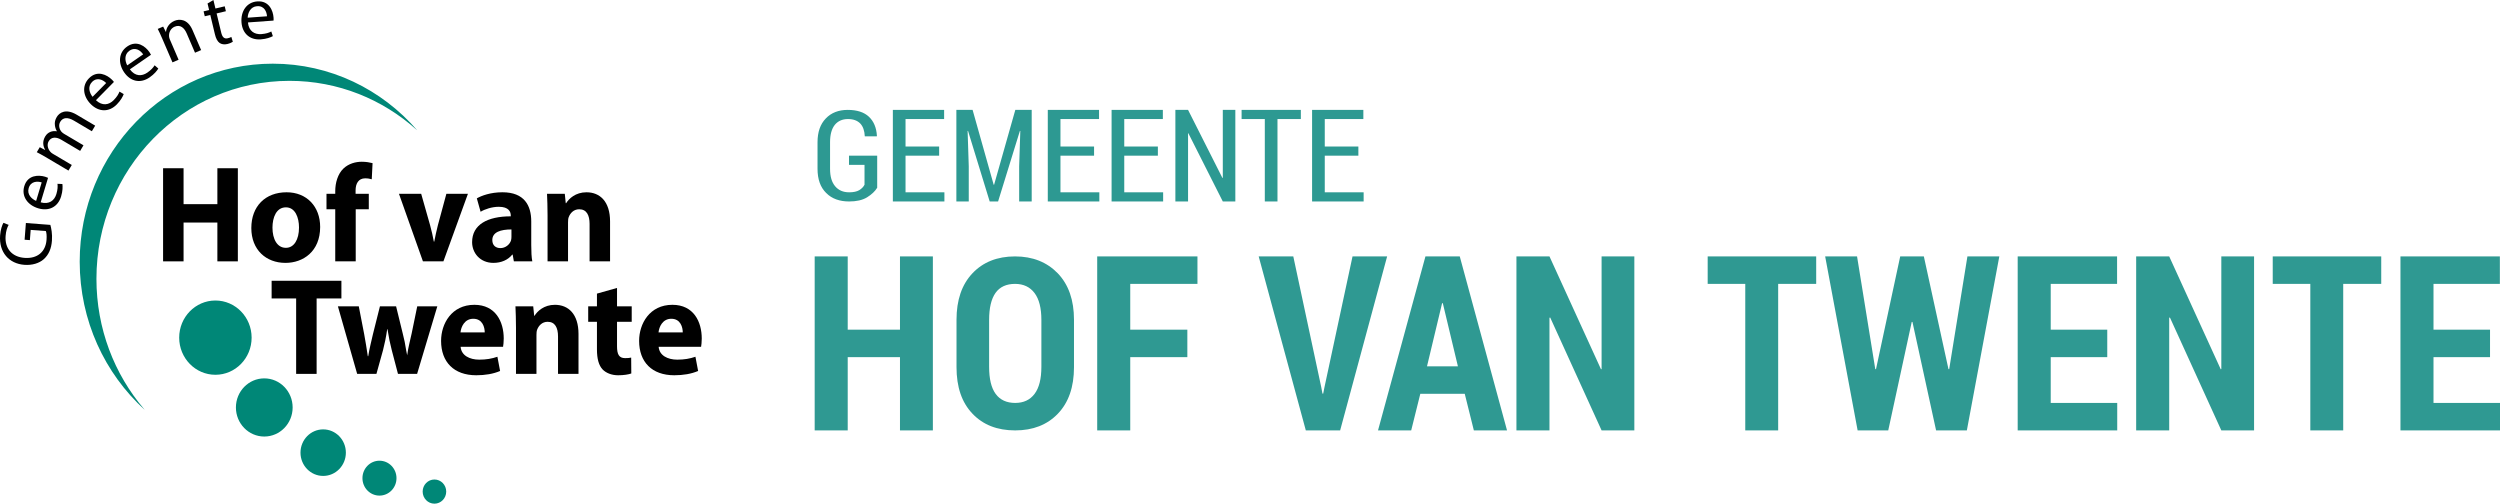 <?xml version="1.0" encoding="UTF-8" standalone="no"?>
<svg width="546px" height="110px" viewBox="0 0 546 110" version="1.1" xmlns="http://www.w3.org/2000/svg" xmlns:xlink="http://www.w3.org/1999/xlink" preserveAspectRatio="xMinYMin">
    <!-- Generator: Sketch 41.2 (35397) - http://www.bohemiancoding.com/sketch -->
    <title>logo</title>
    <desc>Created with Sketch.</desc>
    <defs/>
    <g id="Page-1" stroke="none" stroke-width="1" fill="none" fill-rule="evenodd">
        <g id="logo">
            <polygon id="Shape" fill="#2F9992" points="203.739 56 196.555 56 196.555 72 185.141 72 185.141 56 177.926 56 177.926 94 185.141 94 185.141 78 196.555 78 196.555 94 203.739 94"/>
            <path d="M234.56,69.844 C234.56,65.531 233.378,62.156 231.014,59.688 C228.651,57.25 225.541,56 221.684,56 C217.797,56 214.687,57.25 212.385,59.688 C210.053,62.156 208.902,65.531 208.902,69.844 L208.902,80.188 C208.902,84.531 210.053,87.906 212.385,90.344 C214.687,92.781 217.797,94 221.715,94 C225.603,94 228.713,92.781 231.046,90.344 C233.378,87.906 234.56,84.531 234.56,80.188 L234.56,69.844 L234.56,69.844 Z M227.438,80.094 C227.438,82.75 226.94,84.719 225.945,86.031 C224.95,87.344 223.55,88 221.715,88 C219.849,88 218.419,87.344 217.454,86.031 C216.49,84.719 216.024,82.75 216.024,80.094 L216.024,69.875 C216.024,67.25 216.49,65.281 217.423,63.969 C218.357,62.656 219.787,62 221.684,62 C223.55,62 224.95,62.688 225.945,64 C226.94,65.312 227.438,67.281 227.438,69.875 L227.438,80.094 L227.438,80.094 Z" id="Shape" fill="#2F9992"/>
            <polygon id="Shape" fill="#2F9992" points="259.316 72 246.845 72 246.845 62 261.524 62 261.524 56 239.629 56 239.629 94 246.845 94 246.845 78 259.316 78"/>
            <polygon id="Shape" fill="#2F9992" points="282.455 56 274.897 56 285.191 94 292.687 94 302.95 56 295.392 56 289.265 84.562 288.986 85.969 288.83 85.969 288.55 84.5"/>
            <path d="M321.89,94 L329.136,94 L318.811,56 L311.316,56 L300.959,94 L308.206,94 L310.196,86 L319.899,86 L321.89,94 L321.89,94 Z M314.954,66.219 L315.11,66.219 L318.407,80 L311.658,80 L314.954,66.219 L314.954,66.219 Z" id="Shape" fill="#2F9992"/>
            <polygon id="Shape" fill="#2F9992" points="356.94 56 349.787 56 349.787 80.594 349.663 80.656 338.404 56 331.189 56 331.189 94 338.404 94 338.404 69.406 338.56 69.344 349.787 94 356.94 94"/>
            <polygon id="Shape" fill="#2F9992" points="396.656 56 372.957 56 372.957 62 381.167 62 381.167 94 388.352 94 388.352 62 396.656 62"/>
            <polygon id="Shape" fill="#2F9992" points="420.168 56 415.005 56 409.718 80.625 409.562 80.625 405.581 56 398.615 56 405.706 94 412.392 94 417.524 70.312 417.679 70.312 422.842 94 429.56 94 436.651 56 429.684 56 425.703 80.625 425.548 80.625"/>
            <polygon id="Shape" fill="#2F9992" points="460.225 72 447.878 72 447.878 62 462.371 62 462.371 56 440.663 56 440.663 94 462.402 94 462.402 88 447.878 88 447.878 78 460.225 78"/>
            <polygon id="Shape" fill="#2F9992" points="492.289 56 485.136 56 485.136 80.594 485.012 80.656 473.754 56 466.538 56 466.538 94 473.754 94 473.754 69.406 473.909 69.344 485.136 94 492.289 94"/>
            <polygon id="Shape" fill="#2F9992" points="520.062 56 496.364 56 496.364 62 504.574 62 504.574 94 511.758 94 511.758 62 520.062 62"/>
            <polygon id="Shape" fill="#2F9992" points="543.823 72 531.476 72 531.476 62 545.969 62 545.969 56 524.261 56 524.261 94 546 94 546 88 531.476 88 531.476 78 543.823 78"/>
            <path d="M191.579,34 L185.421,34 L185.421,36 L188.811,36 L188.811,40.344 C188.562,40.844 188.158,41.219 187.66,41.531 C187.132,41.844 186.385,42 185.452,42 C184.146,42 183.151,41.562 182.404,40.688 C181.658,39.812 181.285,38.562 181.285,36.875 L181.285,31.031 C181.285,29.406 181.627,28.156 182.311,27.281 C182.995,26.438 183.959,26 185.203,26 C186.385,26 187.256,26.344 187.878,26.969 C188.5,27.625 188.811,28.562 188.873,29.781 L191.486,29.781 L191.517,29.688 C191.423,27.906 190.833,26.5 189.775,25.5 C188.718,24.5 187.163,24 185.141,24 C183.151,24 181.534,24.625 180.352,25.875 C179.139,27.125 178.548,28.844 178.548,31.094 L178.548,36.844 C178.548,39.156 179.17,40.906 180.445,42.156 C181.689,43.406 183.368,44 185.452,44 C187.038,44 188.345,43.719 189.371,43.094 C190.366,42.469 191.112,41.781 191.579,41 L191.579,34 L191.579,34 Z" id="Shape" fill="#2D9992"/>
            <polygon id="Shape" fill="#2D9992" points="205.108 32 197.768 32 197.768 26 206.196 26 206.196 24 195 24 195 44 206.258 44 206.258 42 197.768 42 197.768 34 205.108 34"/>
            <polygon id="Shape" fill="#2D9992" points="208.871 24 208.871 44 211.577 44 211.577 36.312 211.328 28.594 211.421 28.594 216.148 44 217.983 44 222.742 28.594 222.835 28.594 222.586 36.312 222.586 44 225.323 44 225.323 24 221.746 24 217.112 40.344 217.019 40.344 212.416 24"/>
            <polygon id="Shape" fill="#2D9992" points="238.945 32 231.605 32 231.605 26 240.034 26 240.034 24 228.837 24 228.837 44 240.096 44 240.096 42 231.605 42 231.605 34 238.945 34"/>
            <polygon id="Shape" fill="#2D9992" points="252.878 32 245.538 32 245.538 26 253.966 26 253.966 24 242.77 24 242.77 44 254.029 44 254.029 42 245.538 42 245.538 34 252.878 34"/>
            <polygon id="Shape" fill="#2D9992" points="269.797 24 267.06 24 267.06 38.844 266.966 38.844 259.471 24 256.703 24 256.703 44 259.471 44 259.471 29.125 259.534 29.094 267.06 44 269.797 44"/>
            <polygon id="Shape" fill="#2D9992" points="284.103 24 271.165 24 271.165 26 276.234 26 276.234 44 279.002 44 279.002 26 284.103 26"/>
            <polygon id="Shape" fill="#2D9992" points="296.668 32 289.328 32 289.328 26 297.756 26 297.756 24 286.56 24 286.56 44 297.818 44 297.818 42 289.328 42 289.328 34 296.668 34"/>
            <path d="M51.524,88.989 C51.524,92.498 54.297,95.34 57.718,95.34 C61.139,95.34 63.912,92.498 63.912,88.989 C63.912,85.481 61.139,82.636 57.718,82.636 C54.297,82.636 51.524,85.481 51.524,88.989 L51.524,88.989 Z" id="Shape" fill="#008777"/>
            <path d="M65.627,98.86 C65.627,101.665 67.846,103.942 70.583,103.942 C73.319,103.942 75.538,101.665 75.538,98.86 C75.538,96.052 73.319,93.777 70.583,93.777 C67.846,93.777 65.627,96.052 65.627,98.86 L65.627,98.86 Z" id="Shape" fill="#008777"/>
            <path d="M79.16,104.428 C79.16,106.535 80.822,108.24 82.875,108.24 C84.928,108.24 86.593,106.535 86.593,104.428 C86.593,102.324 84.928,100.618 82.875,100.618 C80.822,100.618 79.16,102.324 79.16,104.428 L79.16,104.428 Z" id="Shape" fill="#008777"/>
            <path d="M92.309,107.361 C92.309,108.819 93.461,110 94.882,110 C96.304,110 97.455,108.819 97.455,107.361 C97.455,105.904 96.304,104.724 94.882,104.724 C93.461,104.724 92.309,105.904 92.309,107.361 L92.309,107.361 Z" id="Shape" fill="#008777"/>
            <path d="M90.971,28.336 C83.556,21.684 73.849,17.656 63.225,17.656 C39.938,17.656 21.062,37.015 21.062,60.898 C21.062,71.781 24.98,81.724 31.452,89.325 L31.605,89.512 C22.895,81.589 17.406,70.028 17.406,57.148 C17.406,33.267 36.282,13.907 59.57,13.907 C72.111,13.907 83.372,19.521 91.095,28.432 L90.971,28.336 Z" id="Shape" fill="#008777"/>
            <path d="M54.954,73.743 C54.954,78.222 51.414,81.852 47.044,81.852 C42.676,81.852 39.135,78.222 39.135,73.743 C39.135,69.263 42.676,65.631 47.044,65.631 C51.414,65.631 54.954,69.263 54.954,73.743 L54.954,73.743 Z" id="Shape" fill="#008777"/>
            <polygon id="Shape" fill="#000000" points="40.09 36.743 40.09 44.589 47.475 44.589 47.475 36.743 51.946 36.743 51.946 57.08 47.475 57.08 47.475 48.603 40.09 48.603 40.09 57.08 35.617 57.08 35.617 36.743"/>
            <path d="M62.449,54.124 C64.214,54.124 65.303,52.342 65.303,49.687 C65.303,47.515 64.48,45.284 62.449,45.284 C60.331,45.284 59.507,47.515 59.507,49.718 C59.507,52.222 60.537,54.124 62.421,54.124 L62.449,54.124 Z M62.331,57.413 C58.124,57.413 54.889,54.576 54.889,49.808 C54.889,45.041 57.949,41.994 62.596,41.994 C66.981,41.994 69.923,45.101 69.923,49.567 C69.923,54.937 66.186,57.413 62.362,57.413 L62.331,57.413 Z" id="Shape" fill="#000000"/>
            <path d="M73.217,57.08 L73.217,45.706 L71.305,45.706 L71.305,42.325 L73.217,42.325 L73.217,41.752 C73.217,39.973 73.746,38.012 75.014,36.803 C76.159,35.717 77.69,35.326 79.014,35.326 C79.984,35.326 80.751,35.477 81.368,35.629 L81.191,39.157 C80.81,39.038 80.337,38.947 79.749,38.947 C78.278,38.947 77.66,40.124 77.66,41.571 L77.66,42.325 L80.545,42.325 L80.545,45.706 L77.69,45.706 L77.69,57.08 L73.217,57.08 Z" id="Shape" fill="#000000"/>
            <path d="M91.986,42.325 L93.93,49.176 C94.283,50.411 94.517,51.588 94.751,52.767 L94.841,52.767 C95.077,51.557 95.312,50.443 95.636,49.176 L97.488,42.325 L102.196,42.325 L96.842,57.08 L92.369,57.08 L87.133,42.325 L91.986,42.325 Z" id="Shape" fill="#000000"/>
            <path d="M111.701,50.111 C109.346,50.111 107.522,50.684 107.522,52.434 C107.522,53.611 108.287,54.185 109.288,54.185 C110.377,54.185 111.318,53.429 111.612,52.494 C111.671,52.251 111.701,51.981 111.701,51.709 L111.701,50.111 Z M116.024,53.518 C116.024,54.907 116.084,56.265 116.258,57.08 L112.229,57.08 L111.967,55.602 L111.88,55.602 C110.936,56.78 109.465,57.413 107.757,57.413 C104.844,57.413 103.109,55.239 103.109,52.886 C103.109,49.054 106.464,47.245 111.552,47.245 L111.552,47.062 C111.552,46.278 111.141,45.163 108.934,45.163 C107.465,45.163 105.905,45.674 104.962,46.25 L104.139,43.32 C105.139,42.748 107.111,41.992 109.729,41.992 C114.526,41.992 116.024,44.89 116.024,48.361 L116.024,53.518 Z" id="Shape" fill="#000000"/>
            <path d="M119.586,47.032 C119.586,45.192 119.528,43.654 119.469,42.325 L123.351,42.325 L123.559,44.378 L123.645,44.378 C124.234,43.412 125.675,41.994 128.09,41.994 C131.029,41.994 133.238,44.017 133.238,48.359 L133.238,57.08 L128.765,57.08 L128.765,48.902 C128.765,47.002 128.118,45.704 126.5,45.704 C125.263,45.704 124.529,46.578 124.205,47.425 C124.088,47.727 124.058,48.15 124.058,48.571 L124.058,57.08 L119.586,57.08 L119.586,47.032 Z" id="Shape" fill="#000000"/>
            <polygon id="Shape" fill="#000000" points="64.678 65.181 59.323 65.181 59.323 61.32 74.563 61.32 74.563 65.181 69.149 65.181 69.149 81.655 64.678 81.655"/>
            <path d="M78.359,66.902 L79.534,72.966 C79.799,74.476 80.093,76.106 80.331,77.794 L80.418,77.794 C80.681,76.134 81.121,74.445 81.448,72.996 L82.977,66.902 L86.507,66.902 L87.947,72.787 C88.362,74.476 88.449,74.851 88.714,76.539 L88.926,77.601 C89.133,75.941 89.566,74.445 89.921,72.755 L91.125,66.902 L95.51,66.902 L91.097,81.655 L86.918,81.655 L85.566,76.496 C85.184,75.048 84.918,73.72 84.624,71.879 L84.566,71.879 C84.299,73.72 84.006,75.108 83.654,76.466 L82.212,81.655 L78.005,81.655 L73.797,66.902 L78.359,66.902 Z" id="Shape" fill="#000000"/>
            <path d="M105.866,72.603 C105.866,71.489 105.395,69.618 103.366,69.618 C101.454,69.618 100.689,71.398 100.57,72.603 L105.866,72.603 Z M100.6,75.743 C100.747,77.642 102.572,78.548 104.659,78.548 C106.19,78.548 107.426,78.336 108.633,77.915 L109.22,81.022 C107.75,81.655 105.955,81.957 104.013,81.957 C99.128,81.957 96.333,79.061 96.333,74.445 C96.333,70.703 98.628,66.57 103.6,66.57 C108.25,66.57 110.016,70.28 110.016,73.931 C110.016,74.715 109.927,75.41 109.868,75.743 L100.6,75.743 Z" id="Shape" fill="#000000"/>
            <path d="M112.692,71.61 C112.692,69.768 112.633,68.23 112.575,66.902 L116.456,66.902 L116.664,68.952 L116.753,68.952 C117.343,67.986 118.784,66.57 121.194,66.57 C124.138,66.57 126.345,68.591 126.345,72.936 L126.345,81.655 L121.872,81.655 L121.872,73.48 C121.872,71.579 121.224,70.28 119.607,70.28 C118.37,70.28 117.634,71.156 117.312,72.001 C117.194,72.301 117.163,72.726 117.163,73.147 L117.163,81.655 L112.692,81.655 L112.692,71.61 Z" id="Shape" fill="#000000"/>
            <path d="M134.758,62.888 L134.758,66.9 L137.966,66.9 L137.966,70.28 L134.758,70.28 L134.758,75.622 C134.758,77.403 135.2,78.215 136.524,78.215 C137.143,78.215 137.436,78.185 137.849,78.096 L137.876,81.566 C137.318,81.778 136.23,81.959 134.995,81.959 C133.552,81.959 132.347,81.444 131.611,80.689 C130.785,79.815 130.374,78.398 130.374,76.315 L130.374,70.28 L128.463,70.28 L128.463,66.9 L130.374,66.9 L130.374,64.126 L134.758,62.888 Z" id="Shape" fill="#000000"/>
            <path d="M149.115,72.603 C149.115,71.489 148.645,69.618 146.614,69.618 C144.703,69.618 143.938,71.398 143.82,72.603 L149.115,72.603 Z M143.85,75.743 C143.997,77.642 145.822,78.548 147.909,78.548 C149.44,78.548 150.675,78.336 151.882,77.915 L152.47,81.022 C150.998,81.655 149.204,81.957 147.262,81.957 C142.379,81.957 139.583,79.061 139.583,74.445 C139.583,70.703 141.88,66.57 146.851,66.57 C151.499,66.57 153.263,70.28 153.263,73.931 C153.263,74.715 153.177,75.41 153.118,75.743 L143.85,75.743 Z" id="Shape" fill="#000000"/>
            <path d="M10.995,49.114 C11.193,49.774 11.457,51.084 11.342,52.58 C11.213,54.257 10.678,55.604 9.556,56.61 C8.559,57.493 7.03,57.971 5.3,57.838 C1.986,57.585 -0.261,55.115 0.024,51.4 C0.123,50.118 0.482,49.12 0.749,48.661 L1.892,49.112 C1.566,49.683 1.311,50.407 1.226,51.525 C1.018,54.221 2.564,56.108 5.35,56.321 C8.169,56.537 9.963,54.988 10.162,52.391 C10.234,51.453 10.152,50.803 10.012,50.461 L6.699,50.208 L6.527,52.443 L5.373,52.355 L5.654,48.706 L10.995,49.114 Z" id="Shape" fill="#000000"/>
            <path d="M8.884,44.193 C10.762,44.72 11.894,43.767 12.312,42.378 C12.611,41.383 12.622,40.715 12.552,40.143 L13.626,40.189 C13.7,40.744 13.713,41.678 13.348,42.894 C12.645,45.231 10.65,46.184 8.354,45.497 C6.042,44.806 4.634,42.888 5.303,40.661 C6.053,38.167 8.449,38.177 9.858,38.598 C10.143,38.683 10.345,38.761 10.493,38.839 L8.884,44.193 Z M9.106,39.837 C8.224,39.555 6.732,39.523 6.267,41.07 C5.84,42.492 6.958,43.48 7.891,43.879 L9.106,39.837 Z" id="Shape" fill="#000000"/>
            <path d="M9.931,34.285 C9.206,33.856 8.621,33.548 8.035,33.24 L8.684,32.148 L9.827,32.747 L9.852,32.705 C9.426,31.935 9.194,30.936 9.877,29.787 C10.426,28.865 11.416,28.493 12.403,28.675 L12.421,28.646 C12.149,28.198 12.033,27.746 11.989,27.337 C11.92,26.74 12.011,26.2 12.399,25.548 C12.947,24.626 14.346,23.632 16.735,25.045 L20.787,27.442 L20.062,28.662 L16.166,26.357 C14.829,25.566 13.752,25.6 13.162,26.593 C12.731,27.316 12.937,28.166 13.399,28.746 C13.55,28.912 13.753,29.089 13.966,29.215 L18.232,31.738 L17.506,32.958 L13.368,30.51 C12.274,29.863 11.205,29.882 10.64,30.832 C10.184,31.598 10.464,32.549 10.972,33.118 C11.114,33.298 11.311,33.453 11.524,33.578 L15.676,36.034 L14.951,37.254 L9.931,34.285 Z" id="Shape" fill="#000000"/>
            <path d="M20.952,21.884 C22.367,23.224 23.814,22.907 24.833,21.873 C25.563,21.132 25.886,20.547 26.091,20.008 L27.02,20.548 C26.825,21.075 26.4,21.906 25.508,22.811 C23.793,24.552 21.583,24.466 19.873,22.791 C18.151,21.104 17.803,18.752 19.437,17.094 C21.268,15.236 23.382,16.36 24.432,17.388 C24.644,17.596 24.785,17.758 24.88,17.898 L20.952,21.884 Z M23.187,18.134 C22.538,17.475 21.234,16.752 20.099,17.904 C19.056,18.963 19.582,20.357 20.221,21.144 L23.187,18.134 Z" id="Shape" fill="#000000"/>
            <path d="M28.366,15.141 C29.503,16.722 30.984,16.683 32.18,15.858 C33.037,15.267 33.463,14.752 33.767,14.262 L34.577,14.966 C34.287,15.446 33.713,16.183 32.666,16.906 C30.654,18.294 28.499,17.796 27.135,15.83 C25.762,13.851 25.863,11.475 27.78,10.153 C29.928,8.671 31.793,10.171 32.63,11.378 C32.799,11.621 32.908,11.807 32.975,11.962 L28.366,15.141 Z M31.267,11.877 C30.754,11.108 29.61,10.154 28.277,11.073 C27.054,11.917 27.308,13.385 27.787,14.278 L31.267,11.877 Z" id="Shape" fill="#000000"/>
            <path d="M35.365,8.273 C35.032,7.501 34.756,6.901 34.45,6.315 L35.634,5.808 L36.226,6.972 L36.256,6.959 C36.327,6.121 36.884,5.075 38.1,4.554 C39.117,4.119 40.958,4.048 42.041,6.562 L43.927,10.94 L42.59,11.512 L40.77,7.286 C40.261,6.105 39.39,5.293 38.129,5.834 C37.263,6.205 36.847,7.118 36.923,7.964 C36.934,8.157 37.008,8.412 37.1,8.624 L39.005,13.048 L37.668,13.62 L35.365,8.273 Z" id="Shape" fill="#000000"/>
            <path d="M46.606,0 L47.051,1.86 L49.078,1.377 L49.335,2.451 L47.309,2.934 L48.308,7.103 C48.538,8.065 48.942,8.545 49.73,8.357 C50.116,8.266 50.333,8.18 50.527,8.066 L50.848,9.125 C50.599,9.286 50.187,9.486 49.64,9.616 C48.981,9.773 48.397,9.675 47.971,9.387 C47.481,9.045 47.155,8.395 46.936,7.481 L45.926,3.263 L44.72,3.551 L44.463,2.477 L45.669,2.189 L45.327,0.762 L46.606,0 Z" id="Shape" fill="#000000"/>
            <path d="M54.151,4.901 C54.326,6.839 55.621,7.554 57.072,7.449 C58.111,7.373 58.741,7.146 59.252,6.877 L59.591,7.894 C59.097,8.161 58.227,8.505 56.958,8.598 C54.517,8.775 52.914,7.256 52.74,4.872 C52.564,2.471 53.86,0.476 56.185,0.307 C58.79,0.117 59.633,2.353 59.74,3.816 C59.762,4.112 59.761,4.327 59.74,4.494 L54.151,4.901 Z M58.312,3.557 C58.261,2.635 57.761,1.233 56.145,1.351 C54.661,1.459 54.133,2.853 54.091,3.864 L58.312,3.557 Z" id="Shape" fill="#000000"/>
        </g>
    </g>
</svg>